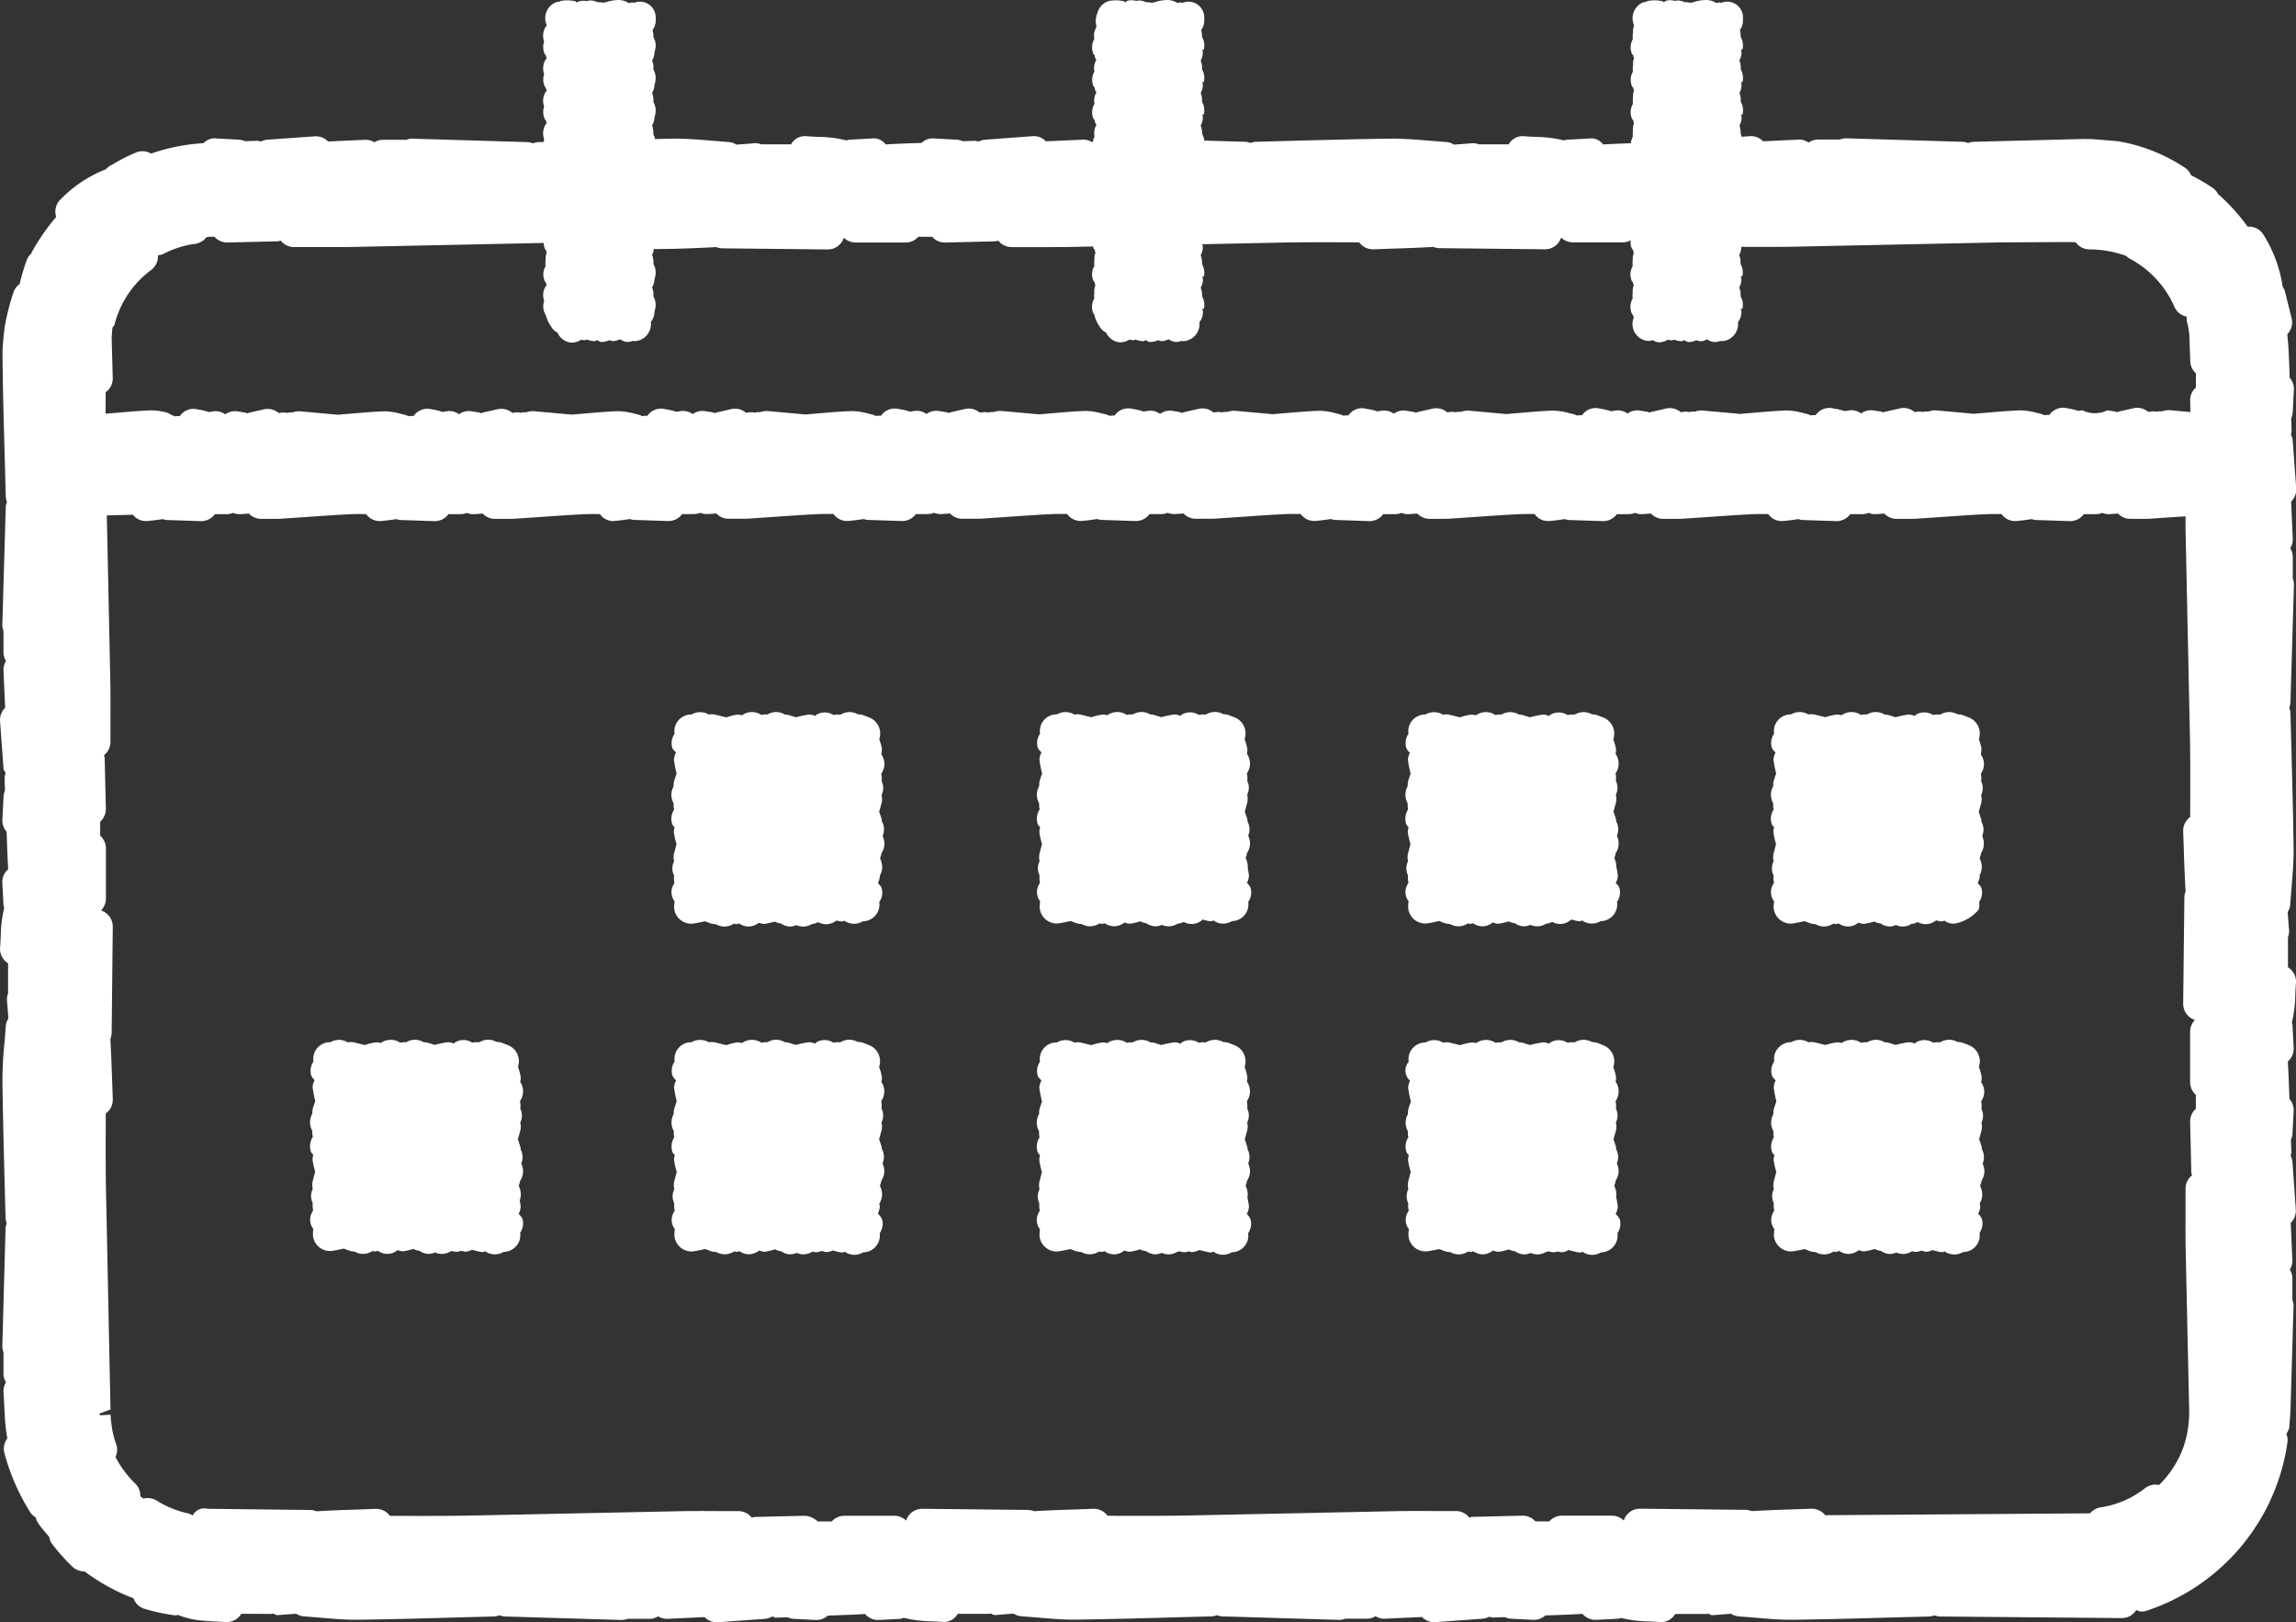 <svg xmlns="http://www.w3.org/2000/svg" xmlns:xlink="http://www.w3.org/1999/xlink" width="109" height="77" viewBox="0 0 109 77">
  <rect x="0" y="0" width="109" height="77" fill="#333333" stroke="none"/>
  <defs>
    <clipPath id="clip-path">
      <rect id="Rectangle_7" data-name="Rectangle 7" width="109" height="77" fill="#fff"/>
    </clipPath>
  </defs>
  <g id="Group_13" data-name="Group 13" transform="translate(0 0)">
    <g id="Group_12" data-name="Group 12" transform="translate(0 0)" clip-path="url(#clip-path)">
      <path id="Path_19" data-name="Path 19" d="M108.833,55.165a.831.831,0,0,0-.087-.3.72.72,0,0,0,.033-.2l-.017-.562a.862.862,0,0,0,.072-.292l.054-1.062a.815.815,0,0,0-.2-.584c-.022-.593-.041-1.188-.076-1.777a.8.8,0,0,0,.278-.643l-.054-1.062a.749.749,0,0,0-.033-.142,5.852,5.852,0,0,0,.163-1.293c.009-.2.017-.395.033-.575a.81.81,0,0,0-.38-.754v-1.43a.81.81,0,0,0,.052-.355c-.028-.292-.046-.558-.067-.835a.789.789,0,0,0,.121-.36l.061-.774c.052-.6.1-1.208.1-1.809-.017-1.554-.061-3.106-.1-4.656l-.05-1.862a.832.832,0,0,0-.054-.244.8.8,0,0,0,.054-.242l.165-5.571a.785.785,0,0,0-.054-.32V26.427a.8.8,0,0,0-.119-.4.8.8,0,0,0,.119-.432l-.078-1.783a.808.808,0,0,0,.241-.63l-.165-2.256a.831.831,0,0,0-.087-.3.758.758,0,0,0,.033-.2l-.02-.565a.84.84,0,0,0,.074-.3l.054-1.059a.806.806,0,0,0-.2-.573l-.03-.846c-.015-.364-.03-.719-.082-1.184l0-.035a.8.8,0,0,0,.215-.711l-.334-1.351a.793.793,0,0,0-.1-.185,6.388,6.388,0,0,0-.906-2.465.8.8,0,0,0-.755-.39,9.511,9.511,0,0,0-1.381-1.528l-.024-.009a.782.782,0,0,0-.245-.3,10.585,10.585,0,0,0-1.037-.606.785.785,0,0,0-.3-.362,8.229,8.229,0,0,0-3.171-1.253l-1.225-.1c-.134-.007-.282,0-.382-.007l-5.265.135a.824.824,0,0,0-.243.057.794.794,0,0,0-.241-.057l-5.545-.166h-.022a.791.791,0,0,0-.28.057H86.3a.8.8,0,0,0-.44.146.9.9,0,0,0-.388-.146L83.7,6.707a.791.791,0,0,0-.625-.244l-.39.031a.971.971,0,0,0-.048-.133,1.177,1.177,0,0,0-.059-.405.762.762,0,0,0,.1-.416l.02,0-.022-.009a.886.886,0,0,0-.026-.109l.074.02a.827.827,0,0,0-.085-.613.871.871,0,0,0-.063-.416.743.743,0,0,0,.1-.416l.02,0-.022-.009a.886.886,0,0,0-.026-.109l.074.02a.827.827,0,0,0-.085-.613.871.871,0,0,0-.063-.416.743.743,0,0,0,.1-.416l.02,0-.022-.011a.956.956,0,0,0-.026-.107l.074.02a.826.826,0,0,0-.085-.613A1.006,1.006,0,0,0,82.6,1.43a.8.8,0,0,0,.147-.445V.817a.749.749,0,0,0-.813-.735.686.686,0,0,0-.217.052c-.026,0-.05-.015-.076-.017l-.035,0a.639.639,0,0,0-.128.028A.888.888,0,0,0,81.02,0a2.009,2.009,0,0,0-.69.124c-.015,0-.035-.015-.048-.017l-.011.041c-.015,0-.028-.015-.043-.02l0-.031,0,.031a.806.806,0,0,0-.241-.02.82.82,0,0,0-.343-.085.746.746,0,0,0-.121.022.8.8,0,0,0-.408-.015c-.05.013-.078.054-.121.076C78.971.1,78.953.07,78.932.061a1.659,1.659,0,0,0-.7-.015c-.026.007-.046.026-.072.035a.8.8,0,0,0-.173.039A.817.817,0,0,0,77.576,1.2l0,.009a.749.749,0,0,0-.048.336.778.778,0,0,0-.009.3l0,.013a.775.775,0,0,0-.037.711c.013.026.041.037.056.063s0,.028,0,.041c.007.035.03.054.039.085a.714.714,0,0,0-.046.327.778.778,0,0,0-.009.3l0,.013a.776.776,0,0,0-.037.711c.013.026.041.039.056.063s0,.028,0,.041c.007.033.028.052.037.081a.809.809,0,0,0-.054.371.828.828,0,0,0,0,.264.779.779,0,0,0-.041.722c.013.026.041.039.056.063s0,.028,0,.041c.007.033.028.052.037.081a.809.809,0,0,0-.054.371.828.828,0,0,0,0,.264,1.054,1.054,0,0,0-.1.329c-.44.015-.88.031-1.316.057a.7.7,0,0,0-.674-.281l-1.056.057a.931.931,0,0,0-.134.033A5.7,5.7,0,0,0,72.944,6.5c-.2-.009-.39-.017-.57-.033a.764.764,0,0,0-.753.384H70.21a.861.861,0,0,0-.362-.05c-.291.028-.553.044-.826.065a.782.782,0,0,0-.362-.124l-.768-.061c-.6-.05-1.206-.1-1.8-.1-1.546.017-3.088.061-4.632.1l-1.85.05a.824.824,0,0,0-.243.057.826.826,0,0,0-.241-.057l-1.956-.057a.857.857,0,0,0-.1-.32A1.177,1.177,0,0,0,57,5.955a.743.743,0,0,0,.1-.416l.02,0L57.1,5.532a.663.663,0,0,0-.026-.109l.074.02a.827.827,0,0,0-.085-.613A.874.874,0,0,0,57,4.414a.743.743,0,0,0,.1-.416l.02,0L57.1,3.991a.614.614,0,0,0-.026-.109l.074.02a.827.827,0,0,0-.085-.613A.874.874,0,0,0,57,2.873a.743.743,0,0,0,.1-.416l.02,0L57.1,2.45a.614.614,0,0,0-.026-.109l.074.02a.826.826,0,0,0-.085-.613,1.006,1.006,0,0,0-.039-.318.8.8,0,0,0,.147-.445V.817a.749.749,0,0,0-.813-.735.687.687,0,0,0-.217.052c-.026,0-.05-.015-.076-.017l-.035,0a.7.7,0,0,0-.13.028A.88.88,0,0,0,55.45,0a2.009,2.009,0,0,0-.69.124c-.015,0-.035-.015-.048-.017L54.7.148c-.015,0-.028-.015-.043-.02l0-.031,0,.031a.806.806,0,0,0-.241-.02.82.82,0,0,0-.343-.085h-.013a.541.541,0,0,0-.106.024.788.788,0,0,0-.41-.017c-.05.013-.078.054-.121.076C53.4.1,53.383.07,53.361.061a1.677,1.677,0,0,0-.683-.02A.786.786,0,0,0,52.1.61a.987.987,0,0,0-.046.636.475.475,0,0,0-.015.076l-.013.013a.733.733,0,0,0-.074.508l0,.011a.78.78,0,0,0-.037.713c.013.026.039.037.054.061s0,.041,0,.061a1.129,1.129,0,0,0,.074.155l0,.02-.013.013a.733.733,0,0,0-.074.508l0,.011a.78.78,0,0,0-.037.713c.013.026.039.037.054.061s0,.041,0,.061a.993.993,0,0,0,.074.153l0,.022-.013.013a.739.739,0,0,0-.074.51.779.779,0,0,0-.041.722c.013.026.039.037.054.061s0,.041,0,.061a.993.993,0,0,0,.074.153l0,.022-.011.013a.739.739,0,0,0-.074.51,1.066,1.066,0,0,0-.082.268c-.009,0-.022,0-.033.009a.775.775,0,0,0-.395-.118h-.037l-1.763.078a.783.783,0,0,0-.635-.244l-2.245.168a.787.787,0,0,0-.314.089.808.808,0,0,0-.186-.037l-.568.02a.758.758,0,0,0-.282-.072l-1.056-.057a.718.718,0,0,0-.607.207c-.573.022-1.147.039-1.713.074a.7.7,0,0,0-.67-.281l-1.056.057a.931.931,0,0,0-.134.033A5.663,5.663,0,0,0,38.881,6.5c-.2-.009-.39-.017-.57-.033a.754.754,0,0,0-.755.384H36.145a.851.851,0,0,0-.36-.05c-.291.028-.553.044-.828.065a.782.782,0,0,0-.362-.124l-.768-.061c-.6-.05-1.191-.1-1.8-.1-.31,0-.618.015-.928.022a.914.914,0,0,0-.082-.227,1.155,1.155,0,0,0-.061-.425.739.739,0,0,0,.113-.368l.039-.163a.8.8,0,0,0-.089-.578.9.9,0,0,0-.063-.432.726.726,0,0,0,.113-.368l.039-.163a.8.8,0,0,0-.089-.578.9.9,0,0,0-.063-.432.726.726,0,0,0,.113-.368l.039-.163a.8.8,0,0,0-.089-.578.985.985,0,0,0-.039-.331.8.8,0,0,0,.15-.445V.817a.749.749,0,0,0-.813-.735A.66.66,0,0,0,30.1.135c-.028,0-.052-.017-.082-.02a.837.837,0,0,0-.163.037A.9.9,0,0,0,29.4,0a2.009,2.009,0,0,0-.69.124.472.472,0,0,0-.05-.02L28.65.146A.293.293,0,0,0,28.6.124L28.611.1,28.6.124A.763.763,0,0,0,28.37.107.843.843,0,0,0,28.021.02h-.009a.725.725,0,0,0-.152.033.822.822,0,0,0-.384.015c-.033.009-.052.039-.082.052C27.364.1,27.34.07,27.31.059a1.734,1.734,0,0,0-.679-.017.633.633,0,0,0-.078.037.812.812,0,0,0-.189.041A.817.817,0,0,0,25.956,1.2l0,.009,0,.013c-.015.02-.035.031-.05.052a.8.8,0,0,0-.074.7.792.792,0,0,0,.037.608c.013.024.037.033.05.054s0,.026,0,.039c.009.033.03.052.039.083l0,.007c-.015.02-.035.031-.05.052a.8.8,0,0,0-.074.7.792.792,0,0,0,.037.608c.013.024.037.033.05.054s0,.026,0,.039c.009.033.028.05.039.081l-.007.013c-.013.017-.033.028-.046.048a.8.8,0,0,0-.074.7.792.792,0,0,0,.037.608c.013.024.037.033.05.054s0,.026,0,.039c.009.033.028.05.039.081l-.007.013c-.013.017-.033.028-.046.048a.8.8,0,0,0-.074.7.723.723,0,0,0-.02.137l-.269.007a.826.826,0,0,0-.241.057.826.826,0,0,0-.241-.057l-5.547-.166a.985.985,0,0,0-.243.065.281.281,0,0,0-.046-.009H18.171a.777.777,0,0,0-.4.118.775.775,0,0,0-.395-.118h-.037l-1.767.078a.79.79,0,0,0-.631-.244L12.7,6.631a.784.784,0,0,0-.31.087.761.761,0,0,0-.189-.035l-.57.02a.78.78,0,0,0-.282-.072L10.29,6.574a.706.706,0,0,0-.622.222,9.251,9.251,0,0,0-2.477.488l-.017.007a.81.81,0,0,0-.685-.065A8.051,8.051,0,0,0,5.4,7.773l-.182.1a.83.83,0,0,0-.187.161,6.091,6.091,0,0,0-2.125,1.4.814.814,0,0,0-.239.863,9.9,9.9,0,0,0-1.162,1.683c-.011.017-.009.035-.017.054a.793.793,0,0,0-.215.3A10.6,10.6,0,0,0,.93,13.486a.787.787,0,0,0-.28.362,11.183,11.183,0,0,0-.427,1.676c-.035.268-.063.536-.085.82s-.02.471-.017.711c.017,1.583.061,3.165.106,4.748L.273,23.57a.833.833,0,0,0,.059.264.7.7,0,0,0-.059.225L.111,29.629a.823.823,0,0,0,.054.32v1.029a.811.811,0,0,0,.119.4.811.811,0,0,0-.119.434L.243,33.6a.808.808,0,0,0-.241.63l.165,2.256c.007.083.072.133.1.207a.784.784,0,0,0-.048.294l.017.536a1.016,1.016,0,0,0-.069.318L.113,38.9a.81.81,0,0,0,.2.582c.022.6.041,1.192.076,1.781a.8.8,0,0,0-.278.643l.054,1.059A.878.878,0,0,0,.2,43.1a5.88,5.88,0,0,0-.163,1.3c-.009.2-.017.395-.033.575a.808.808,0,0,0,.38.754v1.43a.815.815,0,0,0-.052.355c.028.29.046.556.067.83a.817.817,0,0,0-.124.366l-.059.761a17.717,17.717,0,0,0-.1,1.822c.017,1.58.061,3.158.1,4.739l.048,1.777a.807.807,0,0,0,.059.262.7.7,0,0,0-.059.225L.111,63.867a.823.823,0,0,0,.054.32v1.031a.8.8,0,0,0,.119.4.8.8,0,0,0-.119.432l.069,1.264a8.081,8.081,0,0,0,.1.889c0,.026.013.05.02.076a.805.805,0,0,0-.145.7,10.371,10.371,0,0,0,1.21,2.788.791.791,0,0,0,.278.266.818.818,0,0,0,.132.3c.158.225.338.421.507.628a.8.8,0,0,0,.154.355,9.589,9.589,0,0,0,.954,1.062.812.812,0,0,0,.553.216l.015,0a9.618,9.618,0,0,0,2.327,1.28.8.8,0,0,0,.51.495,9.362,9.362,0,0,0,1.4.305.664.664,0,0,0,.115.009c.028,0,.046-.024.074-.026a3.774,3.774,0,0,0,1.217.277c.2.02.347.026.625.041L10.73,77l.046,0a.809.809,0,0,0,.681-.392l1.431.007c.028,0,.052-.013.078-.015.067.015.115.07.187.07.024,0,.05,0,.078,0,.291-.026.553-.044.826-.065a.8.8,0,0,0,.362.124l.768.061c.568.05,1.139.1,1.7.1h.1c1.557-.02,3.112-.061,4.665-.107l1.815-.048a.838.838,0,0,0,.245-.057.794.794,0,0,0,.241.057l5.545.166h.022a.841.841,0,0,0,.28-.054h1.043a.779.779,0,0,0,.4-.12.777.777,0,0,0,.395.12h.037l1.774-.081a.793.793,0,0,0,.566.244l.059,0,2.245-.163a.838.838,0,0,0,.345-.113c.059.011.091.057.156.059l.564-.02a.829.829,0,0,0,.284.074l1.058.054.041,0a.807.807,0,0,0,.533-.207c.592-.022,1.184-.041,1.77-.076a.8.8,0,0,0,.6.283l.043,0,1.054-.054A1.352,1.352,0,0,0,42.9,76.8a5.79,5.79,0,0,0,1.29.163c.2.009.395.017.575.033a.383.383,0,0,0,.072,0,.766.766,0,0,0,.631-.386h1.481c.028,0,.052-.013.078-.015.067.015.115.07.187.07.024,0,.05,0,.078,0,.291-.026.553-.044.826-.065a.8.8,0,0,0,.362.124l.768.061c.568.05,1.139.1,1.7.1h.1c1.555-.02,3.11-.061,4.667-.107l1.813-.048a.824.824,0,0,0,.243-.057.81.81,0,0,0,.241.057l5.547.166h.022a.841.841,0,0,0,.28-.054h1.041a.779.779,0,0,0,.4-.12.777.777,0,0,0,.395.12h.037l1.774-.081a.8.8,0,0,0,.566.244l.059,0,2.245-.163a.832.832,0,0,0,.321-.094.979.979,0,0,0,.18.039l.566-.02a.829.829,0,0,0,.284.074l1.058.054.041,0a.807.807,0,0,0,.533-.207c.59-.022,1.184-.041,1.767-.076a.8.8,0,0,0,.6.283l.043,0,1.056-.054a1.352,1.352,0,0,0,.134-.035,5.786,5.786,0,0,0,1.288.163c.2.009.395.017.575.033a.4.4,0,0,0,.072,0,.766.766,0,0,0,.631-.386h1.483c.028,0,.052-.013.078-.015.067.015.115.07.187.07.024,0,.05,0,.078,0,.291-.026.553-.044.826-.065a.8.8,0,0,0,.362.124l.768.061c.568.05,1.136.1,1.7.1h.1c1.555-.02,3.11-.061,4.667-.107l1.813-.048a.734.734,0,0,0,.241-.057.807.807,0,0,0,.262.057l8.646.076h.007a.8.8,0,0,0,.67-.381.8.8,0,0,0,.23.072.869.869,0,0,0,.256-.039,9.88,9.88,0,0,0,6.695-8.011.763.763,0,0,0-.056-.39.734.734,0,0,0,.141-.3l.017-.235c.017-.216.035-.438.041-.626l.143-4.878a.785.785,0,0,0-.054-.32V60.667a.8.8,0,0,0-.119-.4.8.8,0,0,0,.119-.432l-.078-1.785a.808.808,0,0,0,.241-.63Zm-4.587-2.531a.8.8,0,0,0-.271.617l.054,2.391a.622.622,0,0,0,.035.153.8.8,0,0,0-.308.623l0,.931c0,.669-.007,1.336.007,2.005l.165,7.562a5.172,5.172,0,0,1-.243,1.694,4.759,4.759,0,0,1-1.188,1.885.8.8,0,0,0-.661.148,4.493,4.493,0,0,1-2.112.913.809.809,0,0,0-.5.283l-12.574.089A.829.829,0,0,0,86,71.618l-.928.035c-.642.02-1.279.044-1.915.081a.828.828,0,0,0-.284-.061l-5.016-.054h-.009a.8.8,0,0,0-.761.562.806.806,0,0,0-.562-.231H74.15a.8.8,0,0,0-.6.272h-.659a.8.8,0,0,0-.594-.272h-.02l-2.375.057a.725.725,0,0,0-.152.033.792.792,0,0,0-.622-.31l-.88,0c-.677,0-1.36-.007-2.041.007l-10.032.209c-1.2.017-2.4.013-3.593.009a.818.818,0,0,0-.651-.333l-.928.035c-.64.02-1.282.041-1.915.081a.817.817,0,0,0-.284-.061l-5.016-.054h-.009a.8.8,0,0,0-.761.56.813.813,0,0,0-.56-.229H40.087a.8.8,0,0,0-.6.272h-.664a1.018,1.018,0,0,0-.609-.272l-2.375.057a.725.725,0,0,0-.152.033.792.792,0,0,0-.622-.31l-.88,0c-.69-.007-1.366-.007-2.043.007l-10.03.209c-1.2.017-2.4.013-3.6.009a.817.817,0,0,0-.648-.333l-.928.035c-.64.02-1.282.041-1.915.081a.817.817,0,0,0-.284-.061l-4.806-.057-.111-.007a.613.613,0,0,0-.672.325.71.71,0,0,0-.249-.107,4.717,4.717,0,0,1-1.475-.608.815.815,0,0,0-.614-.089c-.03-.024-.069-.044-.1-.07a.431.431,0,0,1-.046-.044.809.809,0,0,0-.245-.6,4.915,4.915,0,0,1-.937-1.26.812.812,0,0,0,.013-.667,3.237,3.237,0,0,1-.126-.447,3.33,3.33,0,0,1-.08-.469,2.776,2.776,0,0,1-.037-.425l-.516.031L4.732,67.1l.514-.192L5.031,56.447c-.02-1.2-.013-2.4-.009-3.592a.8.8,0,0,0,.332-.671l-.028-.815C5.3,50.684,5.281,50,5.239,49.324a.84.84,0,0,0,.061-.286l.054-5.044A.813.813,0,0,0,4.8,43.22a.812.812,0,0,0,.228-.56V40.271a.814.814,0,0,0-.271-.6l0-.663a.822.822,0,0,0,.269-.615L4.97,36a.687.687,0,0,0-.033-.15.806.806,0,0,0,.306-.623l0-.933c0-.669.007-1.336-.007-2.005l-.165-7.823,1.238-.031a.78.78,0,0,0,.59.3c.028,0,.061,0,.093,0l.252-.026c.163-.017.325-.044.488-.065a.73.73,0,0,0,.171.041l1.633.054h.026a.8.8,0,0,0,.638-.331h.568a.8.8,0,0,0,.3-.061.787.787,0,0,0,.3.061l.054,0,.395-.028a.8.8,0,0,0,.583.251l.291,0,.312,0c.132,0,.26,0,.39-.011l1.321-.089c.646-.044,1.29-.092,1.937-.12.245-.013.488-.007.733-.007a.777.777,0,0,0,.605.331c.03,0,.061,0,.093,0l.252-.026c.163-.017.325-.044.488-.065a.757.757,0,0,0,.171.041l1.633.054h.028a.8.8,0,0,0,.635-.331h.568a.8.8,0,0,0,.3-.061.8.8,0,0,0,.306.061l.052,0,.4-.028a.8.8,0,0,0,.581.251l.291,0,.312,0c.132,0,.262,0,.39-.011l1.323-.089c.644-.044,1.288-.092,1.934-.12.243-.013.488-.007.735-.007a.77.77,0,0,0,.6.331.671.671,0,0,0,.093-.007l.256-.024c.16-.017.323-.044.484-.065a.757.757,0,0,0,.171.041l1.633.054h.028a.8.8,0,0,0,.638-.331h.564a.806.806,0,0,0,.3-.061.8.8,0,0,0,.306.061l.052,0,.4-.028a.8.8,0,0,0,.581.251l.291,0,.314,0c.13,0,.26,0,.388-.011l1.323-.089c.646-.044,1.29-.092,1.934-.12.243-.013.488-.007.733-.007a.774.774,0,0,0,.605.331c.028,0,.061,0,.093,0l.254-.026c.163-.017.325-.044.486-.065a.786.786,0,0,0,.171.041l1.633.054h.028a.8.8,0,0,0,.638-.331h.566a.784.784,0,0,0,.295-.061.806.806,0,0,0,.306.061l.054,0,.4-.028a.8.8,0,0,0,.583.251l.288,0,.314,0c.132,0,.26,0,.39-.011l1.312-.089c.648-.044,1.3-.092,1.945-.12.241-.013.486-.007.731-.007a.777.777,0,0,0,.605.331c.028,0,.061,0,.093,0l.254-.026c.163-.017.323-.044.486-.065a.757.757,0,0,0,.171.041l1.635.054h.026a.8.8,0,0,0,.638-.331h.566a.8.8,0,0,0,.3-.061.787.787,0,0,0,.3.061l.054,0,.395-.028a.8.8,0,0,0,.583.251l.288,0,.317,0c.13,0,.26,0,.39-.011l1.312-.089c.648-.044,1.3-.092,1.945-.12.241-.013.488-.007.731-.007a.777.777,0,0,0,.605.331c.03,0,.061,0,.093,0l.254-.026c.163-.017.323-.044.486-.065a.757.757,0,0,0,.171.041L65,24.738h.028a.8.8,0,0,0,.638-.331h.564a.786.786,0,0,0,.3-.061.8.8,0,0,0,.306.061l.052,0,.4-.028a.8.8,0,0,0,.581.251l.288,0,.317,0c.13,0,.262,0,.39-.011l1.314-.089c.646-.044,1.295-.092,1.943-.12.241-.013.488-.007.733-.007a.77.77,0,0,0,.6.331c.03,0,.063,0,.093,0l.254-.026c.163-.017.325-.044.486-.065a.757.757,0,0,0,.171.041l1.635.054h.028a.8.8,0,0,0,.638-.331h.566a.784.784,0,0,0,.295-.061.8.8,0,0,0,.306.061l.052,0,.4-.028a.8.8,0,0,0,.581.251l.288,0,.319,0c.128,0,.26,0,.388-.011l1.316-.089c.646-.044,1.295-.092,1.939-.12.245-.013.49-.007.735-.007a.774.774,0,0,0,.605.331c.028,0,.061,0,.093,0l.254-.026c.16-.017.323-.044.484-.065a.786.786,0,0,0,.171.041l1.633.054H87.2a.8.8,0,0,0,.638-.331h.568a.784.784,0,0,0,.295-.061.806.806,0,0,0,.306.061l.054,0,.395-.028a.8.8,0,0,0,.583.251l.288,0,.317,0c.13,0,.26,0,.39-.011l1.314-.089c.646-.044,1.295-.092,1.941-.12.245-.013.488-.007.733-.007a.777.777,0,0,0,.605.331c.03,0,.061,0,.093,0l.252-.026c.163-.017.325-.044.488-.065a.73.73,0,0,0,.171.041l1.633.054h.026a.8.8,0,0,0,.638-.331H99.5a.8.8,0,0,0,.3-.061.787.787,0,0,0,.3.061l.054,0,.395-.028a.805.805,0,0,0,.583.251l.291,0,.312,0c.132,0,.26,0,.39-.011l1.321-.089.31-.017c0,.2,0,.4,0,.6l.213,10.081c.017,1.2.011,2.393.007,3.592a.8.8,0,0,0-.332.671l.028.833c.022.678.046,1.358.087,2.027a.79.79,0,0,0-.059.286l-.056,5.044a.809.809,0,0,0,.555.772.819.819,0,0,0-.226.562v2.391a.811.811,0,0,0,.271.6Zm0-34.237a.8.8,0,0,0-.271.617l.011.547-.974-.089a.861.861,0,0,0-.353.052h-.15a.723.723,0,0,0-.119.024.83.83,0,0,0-.245-.017l-.16.022a.8.8,0,0,0-.69-.177l-.731.166c-.022.007-.039.022-.063.028-.033-.009-.061-.031-.1-.037l-.358-.057a1.326,1.326,0,0,1-1.184,0l-.193.031a2.48,2.48,0,0,0-.505-.12.783.783,0,0,0-.872.314.724.724,0,0,0-.236.011.734.734,0,0,0-.147-.063L96.7,19.6a3.175,3.175,0,0,0-.8-.12c-.516.02-1.037.063-1.553.109l-.588.048-.022.007-.013,0-1.8-.163a.871.871,0,0,0-.356.052h-.15a.7.7,0,0,0-.117.024.83.83,0,0,0-.245-.017l-.163.022a.8.8,0,0,0-.687-.177l-.731.166c-.024.007-.041.022-.063.028-.033-.009-.061-.031-.1-.037l-.358-.057a.777.777,0,0,0-.6.142.77.77,0,0,0-.588-.142l-.193.031a2.549,2.549,0,0,0-.505-.12.787.787,0,0,0-.872.314.787.787,0,0,0-.236.011.7.7,0,0,0-.15-.063l-.21-.052a3.038,3.038,0,0,0-.8-.12c-.518.02-1.037.063-1.553.109l-.59.048-.02.007-.013,0-1.8-.163a.866.866,0,0,0-.356.052h-.15a.7.7,0,0,0-.117.024.776.776,0,0,0-.247-.017l-.16.022a.8.8,0,0,0-.685-.177l-.731.166c-.024.007-.041.022-.065.031a.652.652,0,0,0-.1-.039l-.358-.057a.781.781,0,0,0-.59.14.78.78,0,0,0-.592-.14l-.193.031a2.533,2.533,0,0,0-.507-.12.784.784,0,0,0-.87.312.792.792,0,0,0-.236.013.7.7,0,0,0-.15-.063l-.21-.052a3.146,3.146,0,0,0-.8-.12c-.518.02-1.037.063-1.553.109l-.586.048-.022.007-.015,0-1.8-.163a.871.871,0,0,0-.356.052h-.147a.723.723,0,0,0-.119.024.767.767,0,0,0-.245-.017l-.158.022a.8.8,0,0,0-.69-.177l-.731.166a.561.561,0,0,0-.063.031.652.652,0,0,0-.1-.039l-.358-.057a.783.783,0,0,0-.594.14.779.779,0,0,0-.59-.14l-.191.031a2.533,2.533,0,0,0-.507-.12.784.784,0,0,0-.872.312.792.792,0,0,0-.236.013.684.684,0,0,0-.147-.063l-.213-.052a2.98,2.98,0,0,0-.8-.12c-.518.02-1.037.063-1.557.109l-.581.048-.022.007-.013,0-1.806-.163a.866.866,0,0,0-.356.052h-.147a.656.656,0,0,0-.117.024.776.776,0,0,0-.247-.017l-.16.022a.794.794,0,0,0-.687-.177l-.731.166a.766.766,0,0,0-.074.035.771.771,0,0,0-.134-.05l-.31-.05a.78.78,0,0,0-.6.142.768.768,0,0,0-.581-.142l-.2.031a2.533,2.533,0,0,0-.507-.12.788.788,0,0,0-.872.312.792.792,0,0,0-.236.013.734.734,0,0,0-.147-.063l-.208-.05a3.271,3.271,0,0,0-.8-.122c-.518.02-1.039.063-1.557.109l-.583.048-.02.007-.013,0-1.806-.163a.871.871,0,0,0-.358.052h-.147a.745.745,0,0,0-.117.024.771.771,0,0,0-.247-.017l-.158.022a.8.8,0,0,0-.687-.177l-.731.166c-.024.007-.041.022-.063.028-.033-.009-.061-.031-.1-.037l-.36-.057a.782.782,0,0,0-.592.14.779.779,0,0,0-.59-.14l-.193.031a2.514,2.514,0,0,0-.505-.12.79.79,0,0,0-.87.314.834.834,0,0,0-.243.011.641.641,0,0,0-.147-.063l-.206-.05a3.219,3.219,0,0,0-.8-.122c-.518.02-1.037.063-1.553.109l-.59.048-.022.007-.011,0-1.806-.163a.87.87,0,0,0-.358.052h-.147a.771.771,0,0,0-.119.024.758.758,0,0,0-.245-.017l-.16.022a.8.8,0,0,0-.685-.177l-.731.166c-.024.007-.041.022-.063.028-.035-.009-.061-.031-.1-.037l-.36-.057a.783.783,0,0,0-.594.14.778.778,0,0,0-.588-.14l-.191.031a2.549,2.549,0,0,0-.505-.12.79.79,0,0,0-.87.314.764.764,0,0,0-.243.011.734.734,0,0,0-.147-.063l-.208-.05a3.093,3.093,0,0,0-.8-.122c-.516.02-1.034.063-1.553.109l-.588.048-.022.007-.013,0-1.806-.163a.87.87,0,0,0-.358.052h-.145a.68.68,0,0,0-.119.024.754.754,0,0,0-.243-.017l-.165.022a.793.793,0,0,0-.685-.177l-.731.166c-.022.007-.039.022-.061.028-.035-.009-.063-.031-.1-.037l-.358-.057a.784.784,0,0,0-.592.14.78.78,0,0,0-.592-.14l-.191.031a2.549,2.549,0,0,0-.505-.12.791.791,0,0,0-.87.314.83.83,0,0,0-.243.011.734.734,0,0,0-.147-.063l-.208-.05a3.033,3.033,0,0,0-.8-.122c-.516.02-1.037.063-1.553.109l-.588.048-.022.007-.013,0-1.806-.163a.886.886,0,0,0-.36.052h-.141a.723.723,0,0,0-.119.024.83.83,0,0,0-.245-.017l-.16.022a.8.8,0,0,0-.69-.177l-.731.166c-.024.007-.039.022-.063.028-.033-.009-.061-.031-.1-.037l-.358-.057a.783.783,0,0,0-.594.14.781.781,0,0,0-.59-.14l-.193.031a2.514,2.514,0,0,0-.505-.12.786.786,0,0,0-.872.314.787.787,0,0,0-.236.011.734.734,0,0,0-.147-.063L7.972,19.6a3.008,3.008,0,0,0-.8-.12c-.518.02-1.037.063-1.553.109l-.59.048-.015.007,0-.6V18.62a.8.8,0,0,0,.338-.671L5.3,16.026l.035-.46c.026-.054.08-.087.1-.148A4.646,4.646,0,0,1,7.185,12.81a.805.805,0,0,0,.312-.691.738.738,0,0,0,.26-.065,4.606,4.606,0,0,1,1.509-.48.81.81,0,0,0,.536-.314c.041,0,.087-.02.126-.02h.254a.81.81,0,0,0,.6.272h.02l2.375-.057a.7.7,0,0,0,.152-.033.8.8,0,0,0,.622.307l.926,0,.93,0c.356,0,.709,0,1.065-.009l8.943-.187a.62.62,0,0,0,.056.283c.011.024.037.033.05.054s0,.031,0,.044c.009.031.028.05.037.078a.809.809,0,0,0-.054.371.746.746,0,0,0,0,.259c0,.011-.013.017-.013.028a.779.779,0,0,0-.024.706c.011.024.037.033.05.054s0,.031,0,.044c.009.033.028.05.037.078l0,.007c-.013.02-.035.031-.048.05a.811.811,0,0,0-.072.7.786.786,0,0,0,.048.628c.009.017.026.024.037.039s0,.02,0,.028a1.661,1.661,0,0,0,.239.508.717.717,0,0,0,.312.3.777.777,0,0,0,.661.473.863.863,0,0,0,.464-.14c.048.007.089.024.139.026h.007a.65.65,0,0,0,.132-.031,1.037,1.037,0,0,0,.319.074l.043,0c.043,0,.067-.039.106-.046.076.026.134.087.217.087a.9.9,0,0,0,.369-.087.761.761,0,0,0,.184.046.82.82,0,0,0,.319-.092.743.743,0,0,0,.338.131.838.838,0,0,0,.288-.054c.015,0,.026.015.041.015a.962.962,0,0,0,.137-.011.813.813,0,0,0,.664-.9.748.748,0,0,0,.171-.471c.013-.057.039-.163.041-.17a.8.8,0,0,0-.091-.569.947.947,0,0,0-.063-.434.754.754,0,0,0,.113-.368c.013-.057.039-.163.041-.17a.8.8,0,0,0-.091-.569.947.947,0,0,0-.063-.434.9.9,0,0,0,.089-.29c.022,0,.041.017.065.017h.03L32,11.812c.668-.02,1.338-.044,2-.083a.829.829,0,0,0,.275.059l5.016.054H39.3a.8.8,0,0,0,.761-.558.8.8,0,0,0,.56.229h2.375a.8.8,0,0,0,.6-.272h.657a.794.794,0,0,0,.594.272h.02l2.375-.057a.7.7,0,0,0,.152-.033.8.8,0,0,0,.622.307l.926,0,.933,0c.353,0,.709,0,1.065-.009l.959-.02c.011.035,0,.07.02.1s.041.039.056.063,0,.044,0,.063a.646.646,0,0,0,.033.068.771.771,0,0,0-.052.362.77.77,0,0,0,0,.264.779.779,0,0,0-.041.722c.013.028.041.039.056.063s0,.044,0,.063a.646.646,0,0,0,.033.068.762.762,0,0,0-.052.36.8.8,0,0,0,0,.259l-.009.026a.777.777,0,0,0-.022.724c.009.022.033.028.043.048s0,.035,0,.05a1.862,1.862,0,0,0,.234.49.757.757,0,0,0,.317.3.788.788,0,0,0,.664.458.853.853,0,0,0,.445-.133.852.852,0,0,0,.152.031h.009a.664.664,0,0,0,.13-.031,1,1,0,0,0,.321.076l.041,0c.043,0,.069-.039.111-.046.074.026.134.087.217.087a.881.881,0,0,0,.367-.087.787.787,0,0,0,.184.046.82.82,0,0,0,.319-.092.734.734,0,0,0,.338.131.848.848,0,0,0,.288-.054c.015,0,.026.015.041.015a.932.932,0,0,0,.134-.011.815.815,0,0,0,.666-.892.751.751,0,0,0,.165-.521l.017,0-.02-.009a1.175,1.175,0,0,0-.03-.118l.078.02a.821.821,0,0,0-.087-.6A.919.919,0,0,0,57,13.656a.751.751,0,0,0,.106-.412l.017,0-.02-.009a1.04,1.04,0,0,0-.03-.118l.078.02a.821.821,0,0,0-.087-.6A.932.932,0,0,0,57,12.117a.738.738,0,0,0,.1-.414l.017,0-.02-.009a.517.517,0,0,0-.024-.1l3.88-.081c1.188-.02,2.381-.013,3.574-.009a.8.8,0,0,0,.638.331h.03l.857-.031c.668-.02,1.336-.044,2-.083a.829.829,0,0,0,.275.059l5.016.054h.009a.8.8,0,0,0,.761-.558.8.8,0,0,0,.56.229h2.377a.783.783,0,0,0,.369-.1.652.652,0,0,0,.056.4c.013.028.041.037.056.063s0,.031,0,.046c.007.031.028.05.037.078a.8.8,0,0,0-.054.368.783.783,0,0,0,0,.266.774.774,0,0,0-.041.719c.013.028.041.039.056.063s0,.031,0,.046c.007.033.028.05.037.078a.791.791,0,0,0-.054.366.8.8,0,0,0,0,.259l-.009.026a.777.777,0,0,0-.022.724c.011.022.033.028.046.048s0,.024,0,.033a.576.576,0,0,0,.039.083.8.8,0,0,0,.74,1.114.8.8,0,0,0,.158-.039.689.689,0,0,0,.278.107.839.839,0,0,0,.436-.129,1,1,0,0,0,.165.033h.007a.729.729,0,0,0,.137-.031,1.051,1.051,0,0,0,.312.07l.041,0c.046,0,.069-.039.108-.046.076.026.137.087.219.087a.889.889,0,0,0,.366-.087.49.49,0,0,0,.5-.048.71.71,0,0,0,.345.135.862.862,0,0,0,.293-.054c.013,0,.024.013.037.013a.932.932,0,0,0,.134-.011.814.814,0,0,0,.666-.894.757.757,0,0,0,.163-.519l.02,0-.02-.009a1.172,1.172,0,0,0-.03-.118l.078.02a.821.821,0,0,0-.087-.6.919.919,0,0,0-.065-.423.731.731,0,0,0,.1-.412l.02,0-.02-.009a1.038,1.038,0,0,0-.03-.118l.078.02a.821.821,0,0,0-.087-.6.933.933,0,0,0-.063-.421.772.772,0,0,0,.1-.381H83c.664,0,1.332,0,2-.007l10.021-.209,3.162-.015.356.007a.8.8,0,0,0,.646.342H99.2a5.115,5.115,0,0,1,1.744.312.79.79,0,0,0,.147.12,4.743,4.743,0,0,1,2.145,2.308.791.791,0,0,0,.581.453.789.789,0,0,0,.03.331,4.2,4.2,0,0,1,.087.5l.046,1.262a.811.811,0,0,0,.271.6Z" transform="translate(0 0)" fill="#fff"/>
      <path id="Path_20" data-name="Path 20" d="M40.75,23.623a.814.814,0,0,0,.1-.336,4.066,4.066,0,0,0-.08-.46.756.756,0,0,0-.03-.229l-.059-.174.017-.033a.9.9,0,0,0,.052-.192.815.815,0,0,0,.052-.815.774.774,0,0,0-.033-.687c0-.028,0-.063-.007-.087-.009-.046-.1-.312-.113-.357l-.013,0,.117-.423a.828.828,0,0,0,0-.392.747.747,0,0,0,0-.665.794.794,0,0,0-.015-.336c.011-.028.043-.07.05-.094a.81.81,0,0,0-.048-.85.792.792,0,0,0,.024-.2,2.236,2.236,0,0,0-.13-.471l.022-.1a.822.822,0,0,0-.484-.946l-.256-.1a.763.763,0,0,0-.3-.057.8.8,0,0,0-.716-.039l-.128.057a.792.792,0,0,0-.312.017.773.773,0,0,0-.82-.013c-.024.013-.026.044-.046.059a.868.868,0,0,0-.3-.07,4.764,4.764,0,0,0-.618.129l-.349-.107a.742.742,0,0,0-.167-.02.811.811,0,0,0-.839,0,.777.777,0,0,0-.284.022.809.809,0,0,0-.928.013.757.757,0,0,0-.236-.031,2.864,2.864,0,0,0-.523.126l-.486-.12a.8.8,0,0,0-.33-.007l-.02-.017a.814.814,0,0,0-.8.009.808.808,0,0,0-.776.547.8.8,0,0,0-.028.368.786.786,0,0,0-.106.674.744.744,0,0,0,.171.227.834.834,0,0,0-.093.334,6,6,0,0,0,.128.658l-.1.294a.808.808,0,0,0-.037.3.821.821,0,0,0,0,.817l0,0a.815.815,0,0,0,.02.281.809.809,0,0,0-.085.719c.022.057.076.087.108.135a.766.766,0,0,0-.039.229,3.848,3.848,0,0,0,.126.565l-.113.436a.791.791,0,0,0,0,.384.738.738,0,0,0,0,.674.764.764,0,0,0,.02.329c-.017.041-.056.1-.065.133a.707.707,0,0,0,.072.763,1.305,1.305,0,0,0-.015.377.814.814,0,0,0,.8.678.68.68,0,0,0,.115-.009c.145-.022.321-.059.544-.109l.228.087a.784.784,0,0,0,.288.052h0a.791.791,0,0,0,.766.024l.1-.05c.033,0,.059.026.091.026a.807.807,0,0,0,.143-.035.742.742,0,0,0,.93-.037.966.966,0,0,0,.232.061l.05,0a4.1,4.1,0,0,0,.486-.111l.076.037a.769.769,0,0,0,.206.05.815.815,0,0,0,.427.148.834.834,0,0,0,.314-.07.772.772,0,0,0,.744-.057.64.64,0,0,0,.091-.007,1.6,1.6,0,0,0,.2-.076l.022.011a.758.758,0,0,0,.878-.124l.23.057a.732.732,0,0,0,.193.024c.039,0,.069-.031.108-.037.017.011.026.028.043.039a.841.841,0,0,0,.408.109.809.809,0,0,0,.41-.116.794.794,0,0,0,.785-.918.772.772,0,0,0,.106-.674.646.646,0,0,0-.176-.22" transform="translate(35.957 18.291)" fill="#fff"/>
      <path id="Path_21" data-name="Path 21" d="M48.768,17.28a2.4,2.4,0,0,0-.13-.469l.022-.1a.819.819,0,0,0-.484-.937l-.256-.1a.771.771,0,0,0-.3-.057.8.8,0,0,0-.716-.039l-.128.057a.837.837,0,0,0-.312.017.773.773,0,0,0-.82-.013c-.024.015-.026.044-.046.059a.92.92,0,0,0-.3-.07,4.915,4.915,0,0,0-.618.129l-.349-.107a.731.731,0,0,0-.169-.017.79.79,0,0,0-.835-.007.8.8,0,0,0-.288.024.8.8,0,0,0-.92.013.851.851,0,0,0-.243-.033,2.865,2.865,0,0,0-.523.126l-.488-.12a.735.735,0,0,0-.33-.011l-.015-.013a.814.814,0,0,0-.8.009.808.808,0,0,0-.776.547.785.785,0,0,0-.028.366.784.784,0,0,0-.108.676.73.73,0,0,0,.176.222.8.8,0,0,0-.1.334,5.284,5.284,0,0,0,.128.66l-.1.294a.8.8,0,0,0-.039.31.812.812,0,0,0,0,.815.8.8,0,0,0,.022.288.8.8,0,0,0-.085.715c.022.057.076.087.108.137a.7.7,0,0,0-.039.218,3.7,3.7,0,0,0,.128.573l-.115.434a.8.8,0,0,0,0,.386.743.743,0,0,0,0,.676.764.764,0,0,0,.02.329c-.017.041-.054.1-.065.131a.7.7,0,0,0,.072.765,1.238,1.238,0,0,0-.02.357.817.817,0,0,0,.8.7.68.68,0,0,0,.115-.009c.145-.022.321-.059.544-.107l.226.085a.807.807,0,0,0,.291.054l0,0a.78.78,0,0,0,.768.024l.1-.05c.03,0,.059.028.089.028a.711.711,0,0,0,.145-.037.751.751,0,0,0,.937-.033,1.083,1.083,0,0,0,.223.057l.05,0a4.031,4.031,0,0,0,.488-.111l.078.039a.767.767,0,0,0,.215.05.818.818,0,0,0,.414.148.789.789,0,0,0,.314-.072.756.756,0,0,0,.744-.057.448.448,0,0,0,.093-.007,1.3,1.3,0,0,0,.2-.076l.022.013a.832.832,0,0,0,.369.087.8.8,0,0,0,.479-.181l.1.024a.721.721,0,0,0,.193.024c.039,0,.069-.031.106-.037.017.011.028.028.046.039a.833.833,0,0,0,.406.109,1.929,1.929,0,0,0,1.169-.667.8.8,0,0,0,.026-.371.774.774,0,0,0,.1-.678.683.683,0,0,0-.171-.207.837.837,0,0,0,.1-.34l-.007-.037a.809.809,0,0,0,.059-.652l-.059-.174.017-.033a.8.8,0,0,0,.054-.2.821.821,0,0,0,.05-.8.772.772,0,0,0-.035-.682.89.89,0,0,0-.009-.113c-.009-.037-.1-.305-.111-.34l-.011,0,.117-.416a.809.809,0,0,0,0-.395.744.744,0,0,0,0-.66.854.854,0,0,0-.015-.34c.011-.026.041-.068.048-.092a.769.769,0,0,0-.048-.835.863.863,0,0,0,.024-.229" transform="translate(45.309 18.291)" fill="#fff"/>
      <path id="Path_22" data-name="Path 22" d="M48.744,24.644a.853.853,0,0,0,.024-.229,2.233,2.233,0,0,0-.13-.466l.022-.1a.819.819,0,0,0-.484-.939l-.254-.1a.823.823,0,0,0-.3-.057.8.8,0,0,0-.716-.039l-.13.059a.814.814,0,0,0-.308.015.772.772,0,0,0-.822-.013c-.022.015-.024.041-.043.057a.862.862,0,0,0-.3-.068,4.939,4.939,0,0,0-.62.129l-.349-.107a.725.725,0,0,0-.167-.017.8.8,0,0,0-.839,0,.766.766,0,0,0-.282.024.81.81,0,0,0-.924.009.776.776,0,0,0-.241-.031,2.885,2.885,0,0,0-.525.126l-.486-.12a.776.776,0,0,0-.332-.009l-.013-.013a.807.807,0,0,0-.8.009.808.808,0,0,0-.776.547.783.783,0,0,0-.028.366.778.778,0,0,0-.108.674.739.739,0,0,0,.176.225.825.825,0,0,0-.093.331,4.792,4.792,0,0,0,.126.66l-.1.294a.812.812,0,0,0-.039.31.812.812,0,0,0,0,.815.853.853,0,0,0,.022.288.805.805,0,0,0-.085.715c.024.059.076.087.108.137a.764.764,0,0,0-.037.218,3.345,3.345,0,0,0,.126.573l-.115.434a.8.8,0,0,0,0,.386.743.743,0,0,0,0,.676.838.838,0,0,0,.02.329c-.017.041-.054.1-.065.131a.7.7,0,0,0,.072.765,1.32,1.32,0,0,0-.02.357.818.818,0,0,0,.8.7.664.664,0,0,0,.115-.009c.174-.024.36-.065.542-.1l0,0,.226.087a.841.841,0,0,0,.288.052h0a.8.8,0,0,0,.768.024l.1-.05c.03,0,.056.026.087.026A.77.77,0,0,0,42,32.667a.8.8,0,0,0,.44.148.805.805,0,0,0,.49-.181.987.987,0,0,0,.223.057l.05,0a3.437,3.437,0,0,0,.49-.111l.078.039a.75.75,0,0,0,.215.05.8.8,0,0,0,.414.148.824.824,0,0,0,.312-.07.83.83,0,0,0,.325.07.808.808,0,0,0,.419-.126l.028,0a.977.977,0,0,0,.115.024c.03,0,.065,0,.1,0,.074-.009.147-.041.217-.057a.851.851,0,0,0,.226.054.826.826,0,0,0,.284-.078l.295.072a.732.732,0,0,0,.193.024c.039,0,.069-.033.108-.037.015.011.026.028.043.039a.841.841,0,0,0,.408.109.831.831,0,0,0,.41-.116.794.794,0,0,0,.785-.918.78.78,0,0,0,.111-.654.713.713,0,0,0-.18-.242.839.839,0,0,0,.1-.334c0-.05-.017-.109-.026-.161a.8.8,0,0,0,.08-.676l-.061-.174.017-.035a.845.845,0,0,0,.056-.2.812.812,0,0,0,.048-.8.772.772,0,0,0-.035-.682.9.9,0,0,0-.009-.116c-.009-.037-.1-.305-.108-.338H48.64l.115-.416a.76.76,0,0,0,0-.395.744.744,0,0,0,0-.66.781.781,0,0,0-.015-.34c.011-.026.041-.068.048-.089a.772.772,0,0,0-.048-.837" transform="translate(45.31 26.711)" fill="#fff"/>
      <path id="Path_23" data-name="Path 23" d="M24.7,17.289a2.207,2.207,0,0,0-.132-.477l.022-.1a.817.817,0,0,0-.484-.937l-.256-.1a.774.774,0,0,0-.3-.057.791.791,0,0,0-.713-.039l-.128.059a.781.781,0,0,0-.31.015.773.773,0,0,0-.82-.013c-.022.013-.024.041-.043.057a.8.8,0,0,0-.306-.068,4.994,4.994,0,0,0-.618.129l-.349-.107a.743.743,0,0,0-.169-.017.79.79,0,0,0-.835-.007.778.778,0,0,0-.284.024l0,0a.806.806,0,0,0-.926.015.811.811,0,0,0-.234-.033,2.78,2.78,0,0,0-.505.131l-.51-.124a.777.777,0,0,0-.332-.011l-.013-.013a.809.809,0,0,0-.8.011.8.8,0,0,0-.776.545.792.792,0,0,0-.028.368.778.778,0,0,0-.108.674c.033.094.115.146.176.218a.848.848,0,0,0-.1.338,5.211,5.211,0,0,0,.128.66l-.1.294a.8.8,0,0,0-.039.31.812.812,0,0,0,0,.815.813.813,0,0,0,.022.29.8.8,0,0,0-.085.713c.022.057.076.087.108.137a.7.7,0,0,0-.039.218,3.7,3.7,0,0,0,.128.573l-.115.434a.8.8,0,0,0,0,.386.743.743,0,0,0,0,.676.764.764,0,0,0,.02.329c-.017.041-.054.1-.065.131a.707.707,0,0,0,.072.763,1.254,1.254,0,0,0-.02.36.817.817,0,0,0,.8.7.68.68,0,0,0,.115-.009c.145-.02.319-.057.544-.107l.226.085a.807.807,0,0,0,.291.054h0a.8.8,0,0,0,.768.024l.1-.052c.03,0,.059.028.089.028a.879.879,0,0,0,.145-.035.826.826,0,0,0,.447.146.805.805,0,0,0,.49-.181,1.083,1.083,0,0,0,.223.057l.05,0a4.227,4.227,0,0,0,.488-.111l.076.039a.867.867,0,0,0,.219.052.828.828,0,0,0,.412.146.815.815,0,0,0,.312-.07.847.847,0,0,0,.325.07.809.809,0,0,0,.421-.126.674.674,0,0,0,.093-.009,1.243,1.243,0,0,0,.2-.076l.024.013a.823.823,0,0,0,.367.087.8.8,0,0,0,.475-.177l.087.022a.953.953,0,0,0,.193.022c.039,0,.069-.031.108-.037a.372.372,0,0,0,.043.039.841.841,0,0,0,.408.109.809.809,0,0,0,.41-.116.809.809,0,0,0,.755-.549.79.79,0,0,0,.028-.368.764.764,0,0,0,.108-.674.684.684,0,0,0-.173-.225.834.834,0,0,0,.093-.331l0-.022a.806.806,0,0,0,.069-.665l-.059-.177.017-.033a.837.837,0,0,0,.052-.192.81.81,0,0,0,.052-.815.772.772,0,0,0-.037-.7.74.74,0,0,0-.007-.1c-.009-.037-.1-.305-.111-.34l-.011,0,.117-.416a.828.828,0,0,0,0-.392.747.747,0,0,0,0-.665.83.83,0,0,0-.015-.336c.011-.028.043-.07.05-.094a.773.773,0,0,0-.048-.837.872.872,0,0,0,.024-.218" transform="translate(17.175 18.291)" fill="#fff"/>
      <path id="Path_24" data-name="Path 24" d="M32.672,23.616a.827.827,0,0,0,.093-.338c-.011-.107-.03-.218-.056-.351a.852.852,0,0,0-.039-.327l-.063-.181.017-.035a.752.752,0,0,0,.048-.179.811.811,0,0,0,.056-.824.763.763,0,0,0-.028-.665.677.677,0,0,0-.011-.107c-.009-.044-.1-.312-.108-.353l-.017,0,.117-.429a.793.793,0,0,0,0-.39.747.747,0,0,0,0-.665.76.76,0,0,0-.015-.336c.011-.028.043-.07.05-.094a.811.811,0,0,0-.046-.848.738.738,0,0,0,.022-.209,2.275,2.275,0,0,0-.13-.477l.022-.1a.819.819,0,0,0-.484-.939l-.254-.1a.823.823,0,0,0-.3-.057.8.8,0,0,0-.716-.039l-.128.059a.794.794,0,0,0-.312.017.773.773,0,0,0-.82-.013c-.022.013-.024.041-.046.057a.88.88,0,0,0-.3-.068,4.915,4.915,0,0,0-.618.129l-.349-.107a.728.728,0,0,0-.167-.02.807.807,0,0,0-.839,0,.766.766,0,0,0-.282.022h0a.809.809,0,0,0-.928.013.734.734,0,0,0-.234-.031,2.884,2.884,0,0,0-.525.126l-.486-.12a.791.791,0,0,0-.327-.007l-.02-.017a.813.813,0,0,0-.8.009.79.79,0,0,0-.8.916.781.781,0,0,0-.106.671c.033.094.115.146.176.218a.779.779,0,0,0-.1.344,5.452,5.452,0,0,0,.126.658l-.1.294a.855.855,0,0,0-.037.3.814.814,0,0,0,0,.82.845.845,0,0,0,.022.286.8.8,0,0,0-.085.715c.024.059.076.087.108.137a.7.7,0,0,0-.037.227,3.377,3.377,0,0,0,.126.567l-.115.434a.818.818,0,0,0,0,.384.743.743,0,0,0,0,.676.8.8,0,0,0,.02.329c-.017.041-.056.1-.065.133a.706.706,0,0,0,.072.765,1.366,1.366,0,0,0-.015.375.816.816,0,0,0,.8.678.664.664,0,0,0,.115-.009c.147-.022.321-.059.544-.109l.228.087a.841.841,0,0,0,.288.052h0a.8.8,0,0,0,.4.111.825.825,0,0,0,.369-.087l.1-.05c.03,0,.056.026.089.026a.879.879,0,0,0,.145-.035.826.826,0,0,0,.447.146.805.805,0,0,0,.49-.181.987.987,0,0,0,.223.057l.05,0a3.556,3.556,0,0,0,.486-.111l.078.039a.754.754,0,0,0,.2.05.835.835,0,0,0,.429.148.824.824,0,0,0,.312-.07.83.83,0,0,0,.325.07.8.8,0,0,0,.419-.126.618.618,0,0,0,.091-.007,1.6,1.6,0,0,0,.2-.076l.022.011a.758.758,0,0,0,.876-.122l.219.055a.85.85,0,0,0,.193.024c.041,0,.074-.033.113-.039.024.015.039.039.063.052a.819.819,0,0,0,.386.1.8.8,0,0,0,.416-.12.792.792,0,0,0,.776-.913.784.784,0,0,0,.108-.676.74.74,0,0,0-.173-.225" transform="translate(26.527 18.291)" fill="#fff"/>
      <path id="Path_25" data-name="Path 25" d="M24.669,24.643a.791.791,0,0,0,.024-.218,2.059,2.059,0,0,0-.132-.477l.024-.1a.821.821,0,0,0-.486-.939l-.254-.1a.823.823,0,0,0-.3-.057.809.809,0,0,0-.716-.039l-.128.059a.812.812,0,0,0-.308.017.767.767,0,0,0-.822-.013c-.022.013-.024.041-.043.057a.845.845,0,0,0-.3-.068,4.487,4.487,0,0,0-.618.129l-.349-.107a.751.751,0,0,0-.171-.02.794.794,0,0,0-.835,0,.755.755,0,0,0-.28.024l0,0a.813.813,0,0,0-.928.013.879.879,0,0,0-.232-.031,2.8,2.8,0,0,0-.507.131l-.507-.124a.744.744,0,0,0-.332-.011l-.013-.013a.818.818,0,0,0-.8.009.79.79,0,0,0-.8.913.772.772,0,0,0-.106.674.75.75,0,0,0,.176.222.8.8,0,0,0-.1.334,5.66,5.66,0,0,0,.126.663l-.1.294a.847.847,0,0,0-.041.31.817.817,0,0,0,.007.815.792.792,0,0,0,.02.286.806.806,0,0,0-.082.715c.022.059.074.087.106.137a.79.79,0,0,0-.037.218,3.371,3.371,0,0,0,.128.573l-.115.434a.809.809,0,0,0,0,.388.745.745,0,0,0,0,.674.849.849,0,0,0,.02.331c-.015.041-.054.094-.065.131a.7.7,0,0,0,.072.761,1.26,1.26,0,0,0-.017.36.815.815,0,0,0,.8.7.655.655,0,0,0,.113-.009c.173-.024.358-.068.538-.107l.007,0,.228.087a.8.8,0,0,0,.291.052.81.81,0,0,0,.4.111.818.818,0,0,0,.369-.087l.1-.05c.03,0,.056.026.087.026a.952.952,0,0,0,.152-.035.818.818,0,0,0,.442.146.81.81,0,0,0,.49-.181.944.944,0,0,0,.223.059l.048,0a3.684,3.684,0,0,0,.488-.113l.078.039a.7.7,0,0,0,.219.052.685.685,0,0,0,.724.076.772.772,0,0,0,.744-.057l.02,0a.608.608,0,0,0,.113.024c.03,0,.063,0,.1,0,.076-.009.152-.041.223-.057a.813.813,0,0,0,.234.054.839.839,0,0,0,.275-.076l.284.07a.85.85,0,0,0,.193.024c.041,0,.069-.031.108-.037.017.011.026.028.046.039a.833.833,0,0,0,.406.109.809.809,0,0,0,.41-.116.807.807,0,0,0,.755-.549.825.825,0,0,0,.033-.362.785.785,0,0,0,.115-.652A.828.828,0,0,0,24.5,30.9a.9.9,0,0,0,.093-.329c0-.044-.017-.1-.024-.144a.81.81,0,0,0,.091-.693l-.061-.174.017-.035a.748.748,0,0,0,.052-.19.814.814,0,0,0,.054-.817.772.772,0,0,0-.037-.7c0-.035,0-.072-.007-.1s-.1-.3-.111-.338l-.011,0,.117-.416a.8.8,0,0,0,0-.392.744.744,0,0,0,0-.667.832.832,0,0,0-.015-.336c.011-.028.041-.068.048-.092a.772.772,0,0,0-.048-.837" transform="translate(17.174 26.71)" fill="#fff"/>
      <path id="Path_26" data-name="Path 26" d="M16.765,24.632a.723.723,0,0,0,.022-.207,2.239,2.239,0,0,0-.13-.477l.022-.1a.82.82,0,0,0-.484-.939l-.254-.1a.781.781,0,0,0-.3-.057.8.8,0,0,0-.716-.039l-.13.059a.772.772,0,0,0-.308.015.767.767,0,0,0-.822-.013c-.022.013-.024.041-.043.057a.768.768,0,0,0-.3-.068,4.817,4.817,0,0,0-.616.129l-.351-.107a.731.731,0,0,0-.169-.017.8.8,0,0,0-.839,0,.791.791,0,0,0-.278.022l0,0a.809.809,0,0,0-.926.013.691.691,0,0,0-.236-.031,2.885,2.885,0,0,0-.525.126l-.486-.12a.83.83,0,0,0-.327-.007l-.02-.017a.813.813,0,0,0-.8.011.789.789,0,0,0-.8.916.781.781,0,0,0-.106.671A.83.83,0,0,0,7,24.567a.81.81,0,0,0-.093.338,5.509,5.509,0,0,0,.126.656l-.1.294a.855.855,0,0,0-.037.3.814.814,0,0,0,0,.82.84.84,0,0,0,.022.286.8.8,0,0,0-.085.717c.024.057.076.087.108.135a.7.7,0,0,0-.037.229,3.267,3.267,0,0,0,.126.565l-.115.436a.819.819,0,0,0,0,.384.742.742,0,0,0,0,.676.8.8,0,0,0,.02.329c-.017.041-.056.1-.065.131a.706.706,0,0,0,.072.765A1.371,1.371,0,0,0,6.93,32a.816.816,0,0,0,.8.678.664.664,0,0,0,.115-.009c.173-.026.36-.065.542-.107h0l.226.085a.8.8,0,0,0,.288.054l0,0a.791.791,0,0,0,.766.024l.1-.05c.03,0,.056.028.089.028a.883.883,0,0,0,.15-.037.753.753,0,0,0,.933-.033,1.118,1.118,0,0,0,.223.057l.05,0a4.1,4.1,0,0,0,.486-.111l.078.039a.84.84,0,0,0,.2.048.815.815,0,0,0,.429.148.8.8,0,0,0,.31-.07.811.811,0,0,0,.327.07.782.782,0,0,0,.419-.126.559.559,0,0,0,.087-.007.774.774,0,0,0,.141.031c.03,0,.065,0,.1,0,.061-.007.119-.035.176-.046a.922.922,0,0,0,.182.044.809.809,0,0,0,.323-.092l.34.085a.832.832,0,0,0,.193.022c.039,0,.069-.031.108-.037.017.013.026.031.043.039a.818.818,0,0,0,.408.109.809.809,0,0,0,.41-.116.813.813,0,0,0,.757-.549.8.8,0,0,0,.03-.362.773.773,0,0,0,.113-.65.7.7,0,0,0-.187-.244.813.813,0,0,0,.1-.342c-.009-.092-.026-.194-.048-.3a.8.8,0,0,0,.017-.532l-.063-.181.017-.033a.9.9,0,0,0,.05-.181.812.812,0,0,0,.054-.822.767.767,0,0,0-.028-.667.738.738,0,0,0-.011-.107c-.009-.041-.1-.31-.108-.351l-.02,0,.119-.432a.768.768,0,0,0,0-.39.74.74,0,0,0,0-.665.794.794,0,0,0-.013-.336c.011-.028.041-.07.048-.094a.811.811,0,0,0-.046-.848" transform="translate(7.934 26.71)" fill="#fff"/>
      <path id="Path_27" data-name="Path 27" d="M32.673,30.9a.834.834,0,0,0,.093-.334,4.266,4.266,0,0,0-.076-.432.79.79,0,0,0-.022-.395l-.061-.183.017-.033a.891.891,0,0,0,.048-.181.812.812,0,0,0,.056-.822.775.775,0,0,0-.03-.667.7.7,0,0,0-.009-.1c-.009-.044-.1-.312-.111-.353l-.017,0,.119-.432a.792.792,0,0,0,0-.39.74.74,0,0,0,0-.665.83.83,0,0,0-.015-.336c.011-.028.043-.07.048-.092a.81.81,0,0,0-.046-.85.714.714,0,0,0,.024-.207,2.374,2.374,0,0,0-.13-.477l.022-.1a.818.818,0,0,0-.486-.937l-.254-.1a.823.823,0,0,0-.3-.057.8.8,0,0,0-.716-.039l-.126.059a.765.765,0,0,0-.314.015.772.772,0,0,0-.82-.013c-.02.015-.022.041-.041.057a.853.853,0,0,0-.306-.068,5.713,5.713,0,0,0-.616.129l-.349-.107a.743.743,0,0,0-.169-.017.8.8,0,0,0-.839,0,.8.8,0,0,0-.28.022l0,0a.809.809,0,0,0-.926.013.748.748,0,0,0-.236-.031,2.928,2.928,0,0,0-.525.126l-.486-.12a.818.818,0,0,0-.325,0l-.022-.017a.807.807,0,0,0-.8.009.8.8,0,0,0-.776.547.789.789,0,0,0-.026.368.774.774,0,0,0-.106.671c.033.094.113.146.173.22a.842.842,0,0,0-.1.342,5.976,5.976,0,0,0,.128.656l-.1.294a.772.772,0,0,0-.037.3.814.814,0,0,0,0,.82.852.852,0,0,0,.02.288.8.8,0,0,0-.082.715c.022.057.074.087.108.137a.74.74,0,0,0-.039.227,3.555,3.555,0,0,0,.126.567l-.113.434a.791.791,0,0,0,0,.384.749.749,0,0,0-.007.676.8.8,0,0,0,.022.329c-.017.041-.056.1-.067.131a.71.71,0,0,0,.074.767,1.286,1.286,0,0,0-.015.375.813.813,0,0,0,.8.676.681.681,0,0,0,.115-.009c.173-.024.36-.065.542-.107h0l.226.087a.853.853,0,0,0,.291.052.826.826,0,0,0,.4.111.816.816,0,0,0,.366-.087l.1-.05c.033,0,.059.026.089.026a.77.77,0,0,0,.152-.037.745.745,0,0,0,.933-.033,1.083,1.083,0,0,0,.223.057l.048,0a3.583,3.583,0,0,0,.488-.111l.076.039a.765.765,0,0,0,.206.048.818.818,0,0,0,.427.15.787.787,0,0,0,.312-.072.767.767,0,0,0,.746-.054.586.586,0,0,0,.089-.009l.022-.009a.82.82,0,0,0,.182.039c.033,0,.063,0,.1,0,.05-.007.1-.028.145-.037a.854.854,0,0,0,.147.035.8.8,0,0,0,.351-.1l.375.092a.821.821,0,0,0,.193.024c.041,0,.072-.033.113-.039a.5.5,0,0,0,.063.052.8.8,0,0,0,.8-.022.791.791,0,0,0,.776-.909.78.78,0,0,0,.115-.65.841.841,0,0,0-.18-.259" transform="translate(26.528 26.71)" fill="#fff"/>
      <path id="Path_28" data-name="Path 28" d="M40.748,30.912a.837.837,0,0,0,.1-.34,4.1,4.1,0,0,0-.082-.464.781.781,0,0,0-.028-.373l-.059-.174.015-.035a.663.663,0,0,0,.052-.192.81.81,0,0,0,.054-.815.777.777,0,0,0-.035-.684c0-.031,0-.063,0-.087-.009-.046-.1-.314-.113-.355h-.015l.119-.425a.8.8,0,0,0,0-.392.74.74,0,0,0,0-.665.83.83,0,0,0-.015-.336c.011-.028.041-.07.048-.092a.818.818,0,0,0-.046-.852.87.87,0,0,0,.024-.2,2.314,2.314,0,0,0-.132-.471l.024-.1a.822.822,0,0,0-.486-.946l-.254-.1a.812.812,0,0,0-.3-.057.806.806,0,0,0-.718-.039l-.126.059a.8.8,0,0,0-.314.015.772.772,0,0,0-.82-.013c-.022.015-.024.041-.043.057a.812.812,0,0,0-.3-.065,5.161,5.161,0,0,0-.616.126l-.349-.107a.744.744,0,0,0-.169-.017.8.8,0,0,0-.839,0,.8.8,0,0,0-.28.022l0,0a.813.813,0,0,0-.926.013.7.7,0,0,0-.236-.028,2.908,2.908,0,0,0-.525.124l-.486-.12a.829.829,0,0,0-.327,0l-.02-.017a.807.807,0,0,0-.8.009.81.81,0,0,0-.776.547.82.82,0,0,0-.028.368.64.64,0,0,0,.065.9.846.846,0,0,0-.091.331,5.606,5.606,0,0,0,.128.658l-.1.292a.828.828,0,0,0-.039.305.812.812,0,0,0,0,.815l0,0a.828.828,0,0,0,.022.283.8.8,0,0,0-.085.717c.022.059.074.087.106.137a.812.812,0,0,0-.037.227,3.5,3.5,0,0,0,.126.567l-.113.434a.819.819,0,0,0,0,.384.749.749,0,0,0,0,.676.8.8,0,0,0,.022.329c-.017.041-.056.1-.067.131a.7.7,0,0,0,.074.763,1.317,1.317,0,0,0-.015.379.813.813,0,0,0,.8.676.7.7,0,0,0,.115-.009c.173-.024.36-.065.542-.1l0,0,.226.087a.853.853,0,0,0,.291.052.791.791,0,0,0,.766.024l.1-.05c.03,0,.059.026.089.026a.831.831,0,0,0,.145-.035.827.827,0,0,0,.449.146.816.816,0,0,0,.481-.183,1.007,1.007,0,0,0,.232.059l.048,0a3.411,3.411,0,0,0,.488-.111l.076.039a.746.746,0,0,0,.206.048.811.811,0,0,0,.427.15.824.824,0,0,0,.312-.07.83.83,0,0,0,.325.07.815.815,0,0,0,.421-.126.586.586,0,0,0,.089-.009c.011,0,.017-.007.026-.009a.851.851,0,0,0,.189.039c.03,0,.063,0,.1,0s.093-.028.139-.035a.529.529,0,0,0,.5-.068l.382.094a.716.716,0,0,0,.191.024c.041,0,.069-.033.108-.037.017.011.026.028.046.039a.833.833,0,0,0,.406.109.8.8,0,0,0,.41-.116.812.812,0,0,0,.757-.551.793.793,0,0,0,.03-.362.778.778,0,0,0,.115-.65.732.732,0,0,0-.187-.244" transform="translate(35.956 26.71)" fill="#fff"/>
    </g>
  </g>
</svg>
